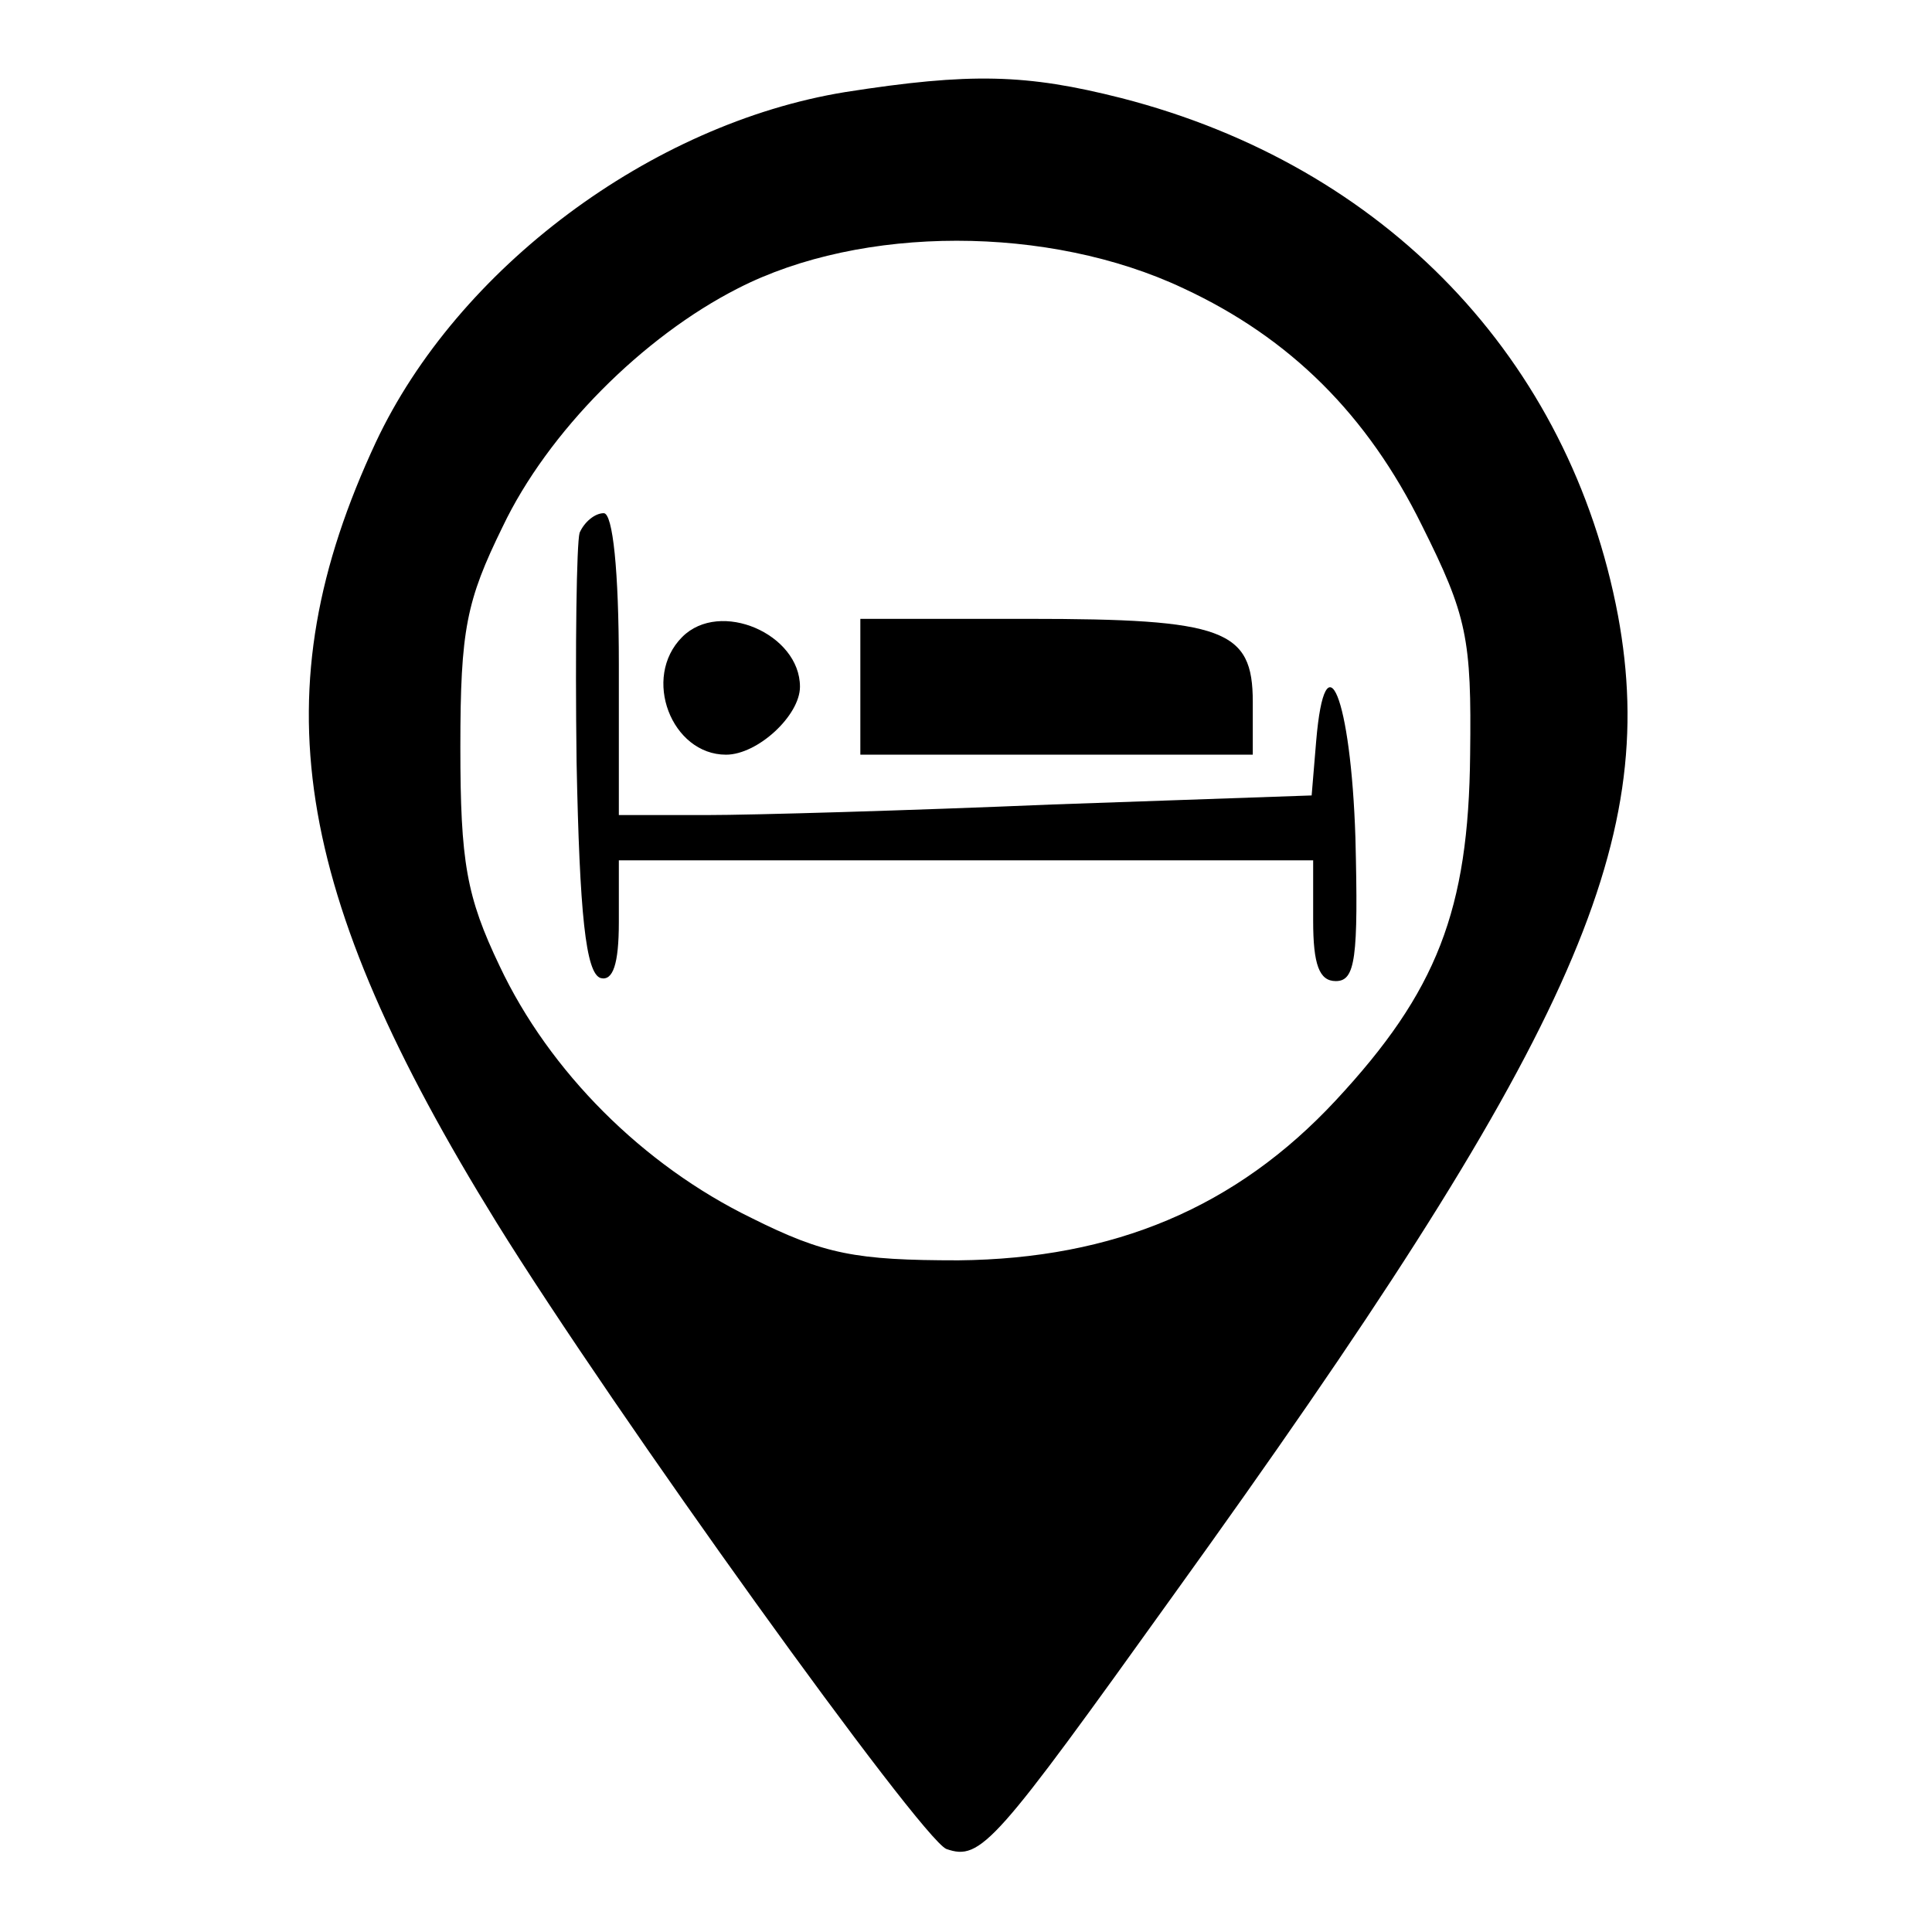 <?xml version="1.0" standalone="no"?>
<!DOCTYPE svg PUBLIC "-//W3C//DTD SVG 20010904//EN"
 "http://www.w3.org/TR/2001/REC-SVG-20010904/DTD/svg10.dtd">
<svg version="1.0" xmlns="http://www.w3.org/2000/svg"
 width="128pt" height="128pt" viewBox="0 0 128 128"
 preserveAspectRatio="xMidYMid meet">
<g transform="translate(0,128) scale(0.1,-0.1)"
fill="#000000" stroke="none">
<path d="M560 1219 c-129 -21 -257 -117 -311 -232 -77 -165 -56 -297 80 -517
78 -126 281 -408 298 -415 23 -8 32 3 151 169 262 364 322 496 294 648 -32
170 -154 298 -329 343 -63 16 -100 17 -183 4z m224 -130 c71 -33 122 -84 158
-157 30 -60 33 -75 32 -152 -1 -103 -22 -157 -89 -229 -66 -71 -147 -105 -250
-106 -68 0 -89 4 -137 28 -72 35 -134 97 -167 167 -22 46 -26 69 -26 145 0 78
4 97 28 146 30 63 93 126 156 158 82 42 206 42 295 0z"/>
<path d="M384 927 c-2 -7 -3 -75 -2 -152 2 -100 6 -140 16 -143 8 -2 12 9 12
37 l0 41 230 0 230 0 0 -40 c0 -29 4 -40 15 -40 13 0 15 15 13 95 -3 93 -20
135 -26 64 l-3 -36 -172 -6 c-95 -4 -198 -7 -229 -7 l-58 0 0 100 c0 62 -4
100 -10 100 -6 0 -13 -6 -16 -13z"/>
<path d="M452 858 c-27 -27 -7 -78 29 -78 21 0 49 26 49 45 0 35 -53 58 -78
33z"/>
<path d="M570 825 l0 -45 130 0 130 0 0 35 c0 48 -19 55 -149 55 l-111 0 0
-45z"/>
</g>
</svg>
